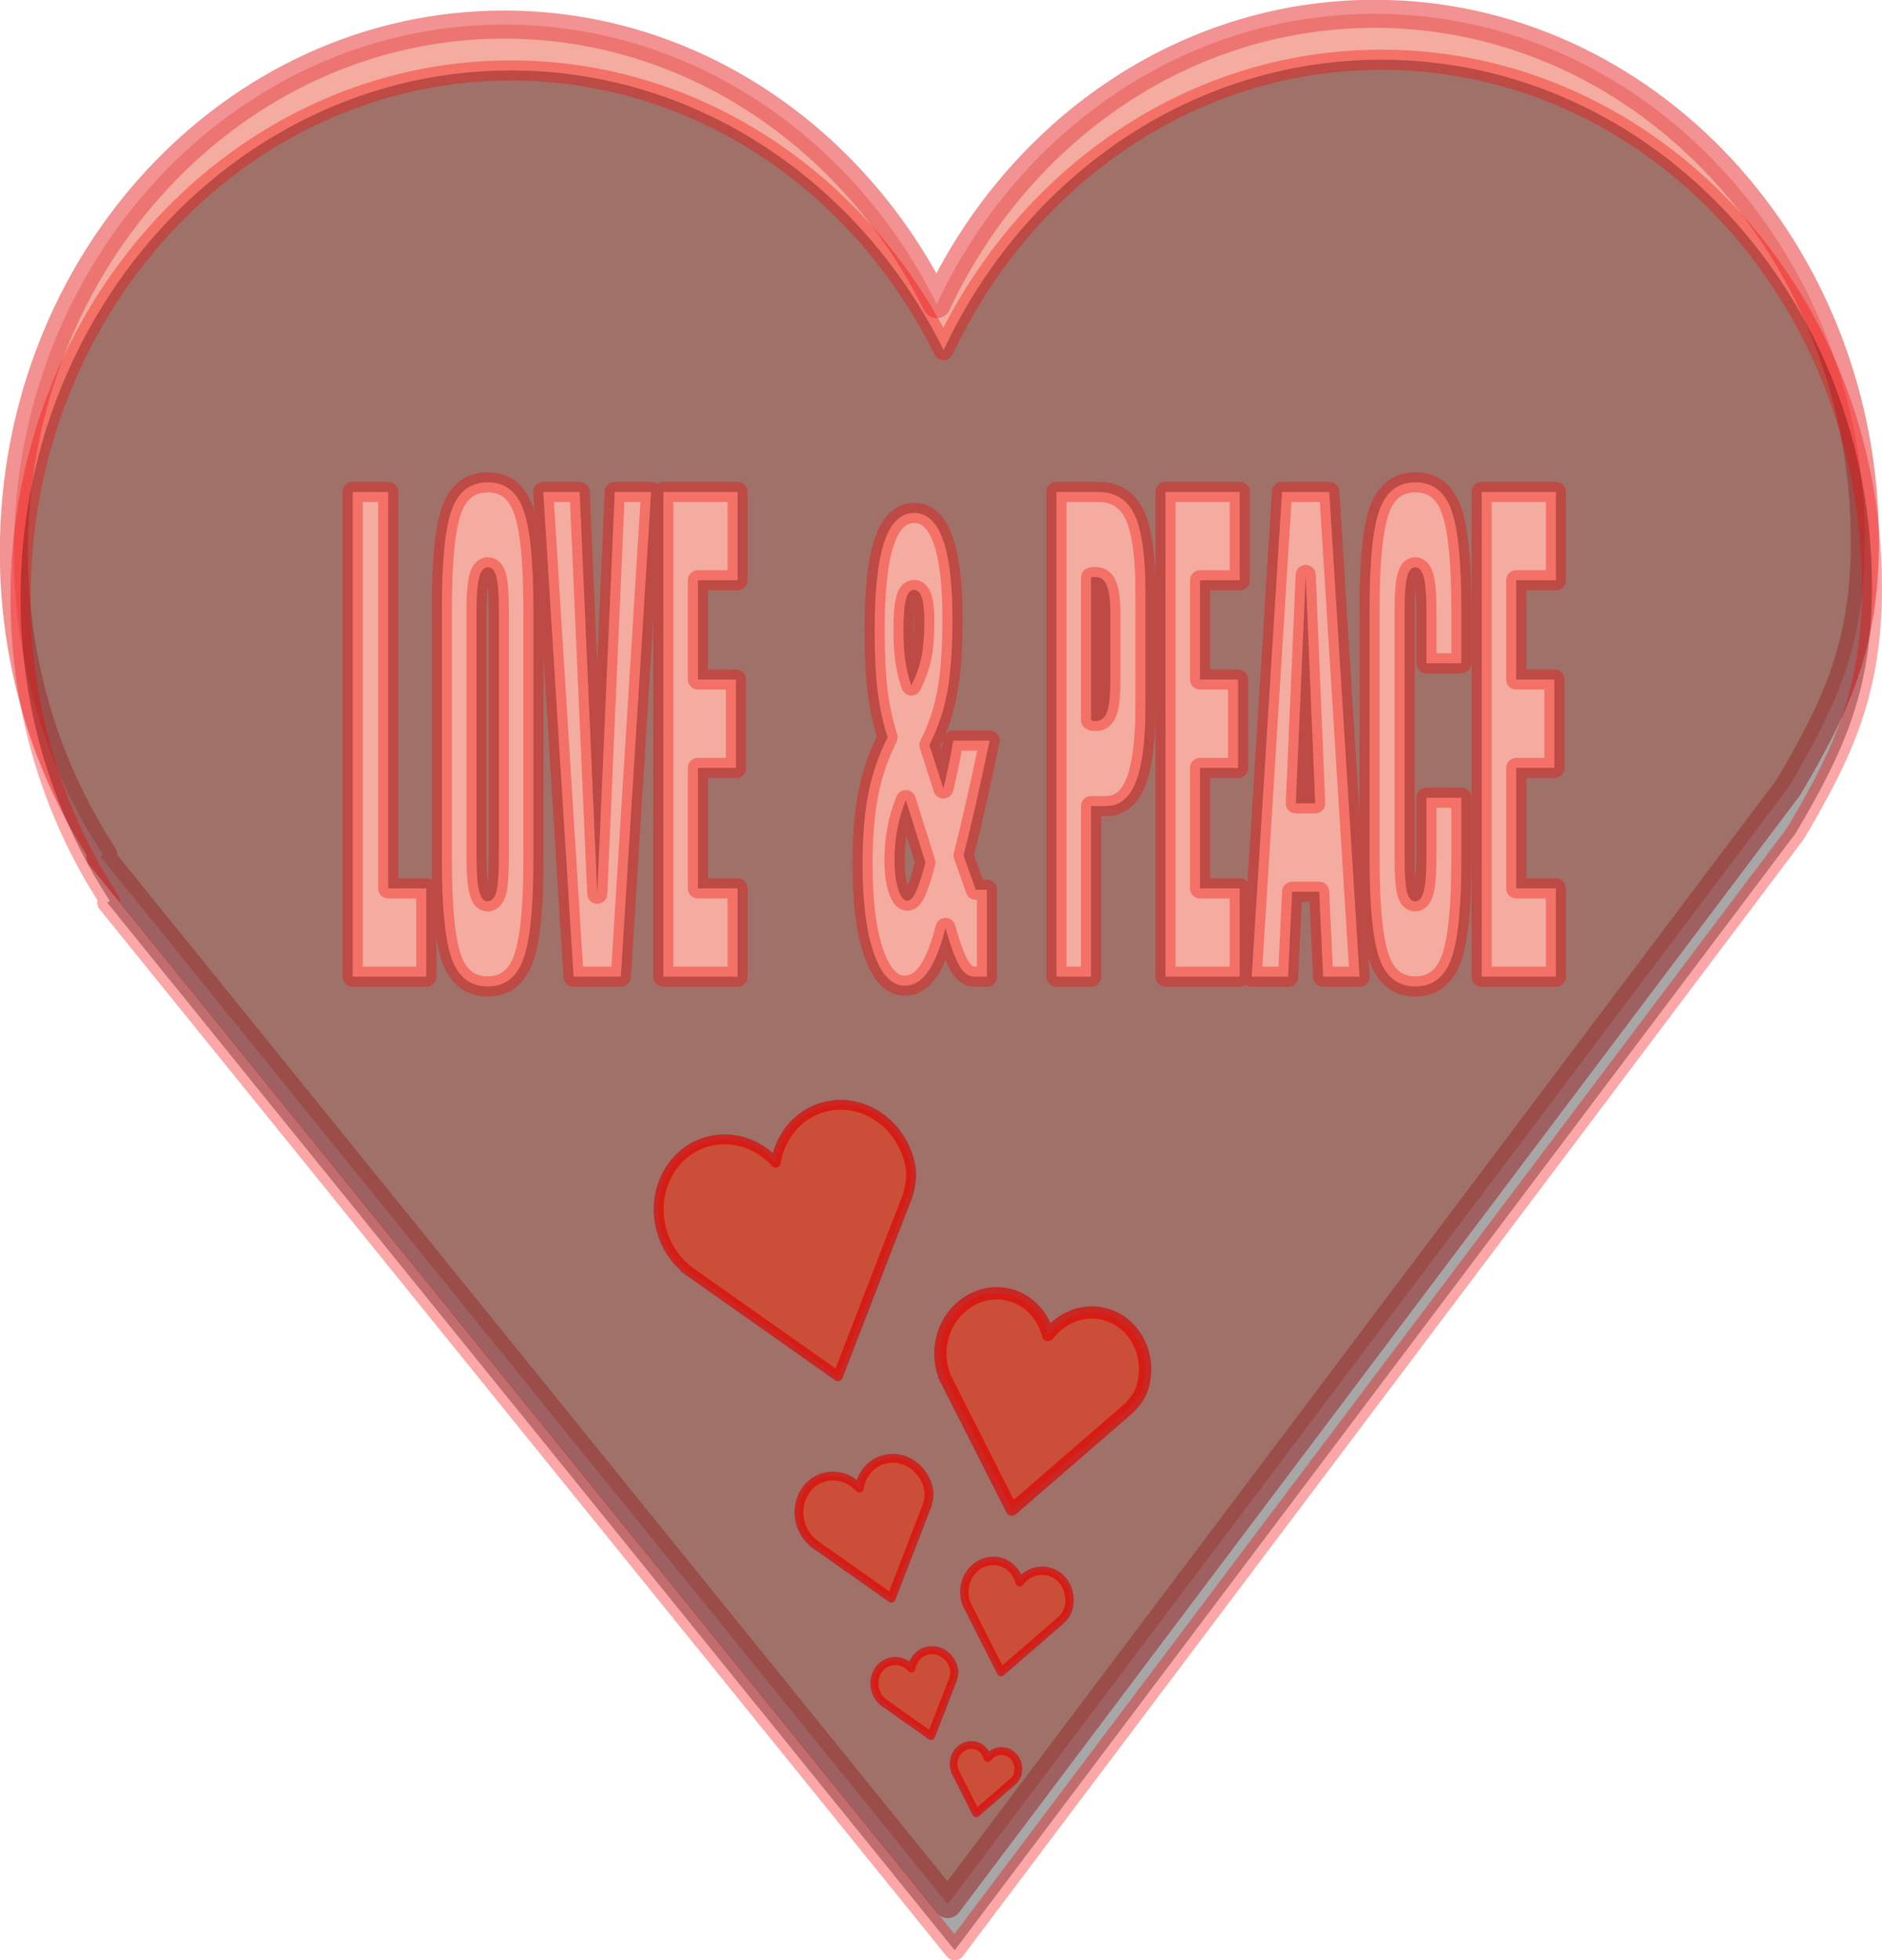 <?xml version="1.0" encoding="UTF-8" standalone="no"?>
<!-- Created with Inkscape (http://www.inkscape.org/) -->
<svg
   xmlns:dc="http://purl.org/dc/elements/1.1/"
   xmlns:cc="http://creativecommons.org/ns#"
   xmlns:rdf="http://www.w3.org/1999/02/22-rdf-syntax-ns#"
   xmlns:svg="http://www.w3.org/2000/svg"
   xmlns="http://www.w3.org/2000/svg"
   xmlns:xlink="http://www.w3.org/1999/xlink"
   xmlns:sodipodi="http://sodipodi.sourceforge.net/DTD/sodipodi-0.dtd"
   xmlns:inkscape="http://www.inkscape.org/namespaces/inkscape"
   width="471.539"
   height="491.235"
   id="svg2"
   sodipodi:version="0.32"
   inkscape:version="0.45.1+0.46pre1+devel"
   sodipodi:docname="Love and Peace in a heart.svg"
   inkscape:output_extension="org.inkscape.output.svg.inkscape"
   version="1.0">
  <defs
     id="defs4">
    <inkscape:perspective
       sodipodi:type="inkscape:persp3d"
       inkscape:vp_x="-50 : 600 : 1"
       inkscape:vp_y="0 : 1000 : 0"
       inkscape:vp_z="700 : 600 : 1"
       inkscape:persp3d-origin="300 : 400 : 1"
       id="perspective41" />
    <inkscape:perspective
       sodipodi:type="inkscape:persp3d"
       inkscape:vp_x="-50 : 600 : 1"
       inkscape:vp_y="0 : 1000 : 0"
       inkscape:vp_z="700 : 600 : 1"
       inkscape:persp3d-origin="300 : 400 : 1"
       id="perspective40" />
    <inkscape:perspective
       sodipodi:type="inkscape:persp3d"
       inkscape:vp_x="-50 : 600 : 1"
       inkscape:vp_y="0 : 1000 : 0"
       inkscape:vp_z="700 : 600 : 1"
       inkscape:persp3d-origin="300 : 400 : 1"
       id="perspective39" />
    <inkscape:perspective
       sodipodi:type="inkscape:persp3d"
       inkscape:vp_x="-50 : 600 : 1"
       inkscape:vp_y="0 : 1000 : 0"
       inkscape:vp_z="700 : 600 : 1"
       inkscape:persp3d-origin="300 : 400 : 1"
       id="perspective55" />
    <inkscape:perspective
       sodipodi:type="inkscape:persp3d"
       inkscape:vp_x="-50 : 600 : 1"
       inkscape:vp_y="0 : 1000 : 0"
       inkscape:vp_z="700 : 600 : 1"
       inkscape:persp3d-origin="300 : 400 : 1"
       id="perspective46" />
    <inkscape:perspective
       sodipodi:type="inkscape:persp3d"
       inkscape:vp_x="-50 : 600 : 1"
       inkscape:vp_y="0 : 1000 : 0"
       inkscape:vp_z="700 : 600 : 1"
       inkscape:persp3d-origin="300 : 400 : 1"
       id="perspective37" />
    <inkscape:perspective
       sodipodi:type="inkscape:persp3d"
       inkscape:vp_x="-50 : 600 : 1"
       inkscape:vp_y="0 : 1000 : 0"
       inkscape:vp_z="700 : 600 : 1"
       inkscape:persp3d-origin="300 : 400 : 1"
       id="perspective25" />
    <inkscape:perspective
       sodipodi:type="inkscape:persp3d"
       inkscape:vp_x="-50 : 600 : 1"
       inkscape:vp_y="0 : 1000 : 0"
       inkscape:vp_z="700 : 600 : 1"
       inkscape:persp3d-origin="300 : 400 : 1"
       id="perspective10" />
    <linearGradient
       gradientUnits="userSpaceOnUse"
       y2="256.179"
       x2="517.002"
       y1="256.179"
       x1="216.159"
       id="linearGradient3438"
       xlink:href="#linearGradient3432"
       inkscape:collect="always" />
    <linearGradient
       gradientUnits="userSpaceOnUse"
       y2="256.179"
       x2="516.502"
       y1="256.179"
       x1="216.659"
       id="linearGradient3430"
       xlink:href="#linearGradient3424"
       inkscape:collect="always" />
    <inkscape:perspective
       id="perspective2641"
       inkscape:persp3d-origin="300 : 400 : 1"
       inkscape:vp_z="700 : 600 : 1"
       inkscape:vp_y="0 : 1000 : 0"
       inkscape:vp_x="-50 : 600 : 1"
       sodipodi:type="inkscape:persp3d" />
    <linearGradient
       id="linearGradient3424"
       inkscape:collect="always">
      <stop
         id="stop3426"
         offset="0"
         style="stop-color:#e61313;stop-opacity:1;" />
      <stop
         id="stop3428"
         offset="1"
         style="stop-color:#e61313;stop-opacity:0;" />
    </linearGradient>
    <linearGradient
       id="linearGradient3432"
       inkscape:collect="always">
      <stop
         id="stop3434"
         offset="0"
         style="stop-color:#000000;stop-opacity:1;" />
      <stop
         id="stop3436"
         offset="1"
         style="stop-color:#000000;stop-opacity:0;" />
    </linearGradient>
    <inkscape:perspective
       id="perspective38"
       inkscape:persp3d-origin="300 : 400 : 1"
       inkscape:vp_z="700 : 600 : 1"
       inkscape:vp_y="0 : 1000 : 0"
       inkscape:vp_x="-50 : 600 : 1"
       sodipodi:type="inkscape:persp3d" />
    <inkscape:perspective
       id="perspective2418"
       inkscape:persp3d-origin="300 : 400 : 1"
       inkscape:vp_z="700 : 600 : 1"
       inkscape:vp_y="0 : 1000 : 0"
       inkscape:vp_x="-50 : 600 : 1"
       sodipodi:type="inkscape:persp3d" />
    <filter
       inkscape:collect="always"
       id="filter3276">
      <feGaussianBlur
         inkscape:collect="always"
         stdDeviation="15.244"
         id="feGaussianBlur3278" />
    </filter>
    <inkscape:perspective
       id="perspective2430"
       inkscape:persp3d-origin="300 : 400 : 1"
       inkscape:vp_z="700 : 600 : 1"
       inkscape:vp_y="0 : 1000 : 0"
       inkscape:vp_x="-50 : 600 : 1"
       sodipodi:type="inkscape:persp3d" />
  </defs>
  <sodipodi:namedview
     id="base"
     pagecolor="#ffffff"
     bordercolor="#666666"
     borderopacity="1.0"
     gridtolerance="10000"
     guidetolerance="10"
     objecttolerance="10"
     inkscape:pageopacity="0.0"
     inkscape:pageshadow="2"
     inkscape:zoom="0.92119974"
     inkscape:cx="186.83819"
     inkscape:cy="296.99043"
     inkscape:document-units="px"
     inkscape:current-layer="layer1"
     showgrid="false"
     inkscape:window-width="1152"
     inkscape:window-height="838"
     inkscape:window-x="-4"
     inkscape:window-y="-4" />
  <g
     inkscape:label="Layer 1"
     inkscape:groupmode="layer"
     id="layer1"
     transform="translate(-46.826,-130.532)">
    <g
       id="g2433">
      <path
         transform="matrix(1.137,0,0,1.137,-157.331,-122.387)"
         sodipodi:nodetypes="ccssccccsc"
         id="path3338"
         d="M 482.47,225.491 C 440.297,225.491 403.77,251.528 385.98,289.463 C 367.8,252.814 331.942,227.863 290.65,227.863 C 231.017,227.863 182.614,279.928 182.614,344.074 C 182.614,368.929 189.911,391.953 202.283,410.854 L 201.703,411.229 L 388.417,642.09 L 573.68,395.938 C 584.32,377.941 590.507,364.594 590.507,341.702 C 590.507,277.557 542.104,225.491 482.47,225.491 z"
         style="opacity:0.653;fill:#e33d20;fill-opacity:1;fill-rule:nonzero;stroke:#df0000;stroke-width:6.188;stroke-linecap:butt;stroke-linejoin:round;stroke-miterlimit:4;stroke-dasharray:none;stroke-opacity:1;filter:url(#filter3276)" />
      <path
         id="path3323"
         d="M 392.971,145.498 C 345.011,145.498 303.484,175.107 283.253,218.248 C 262.577,176.569 221.805,148.186 174.846,148.186 C 107.029,148.186 51.971,207.394 51.971,280.342 C 51.971,308.608 60.276,334.784 74.346,356.279 L 73.69,356.717 L 286.034,619.248 L 496.721,339.342 C 508.821,318.875 515.846,303.687 515.846,277.654 C 515.846,204.706 460.789,145.498 392.971,145.498 z M 169.034,251.404 C 173.341,251.405 176.313,253.703 177.971,258.279 C 179.63,262.856 180.471,271.111 180.471,283.092 L 180.471,345.998 C 180.471,357.979 179.63,366.266 177.971,370.842 C 176.313,375.418 173.341,377.717 169.034,377.717 C 164.687,377.717 161.661,375.415 160.003,370.811 C 158.345,366.207 157.534,357.924 157.534,345.998 L 157.534,283.092 C 157.534,271.111 158.345,262.856 160.003,258.279 C 161.661,253.703 164.687,251.405 169.034,251.404 z M 401.471,251.404 C 405.799,251.405 408.803,253.71 410.471,258.342 C 412.14,262.974 412.971,271.222 412.971,283.092 L 412.971,296.748 L 404.221,296.748 L 404.221,283.592 C 404.221,279.709 404,276.94 403.565,275.248 C 403.13,273.556 402.4,272.686 401.409,272.686 C 400.459,272.686 399.792,273.518 399.378,275.154 C 398.963,276.791 398.753,279.508 398.753,283.279 L 398.753,345.842 C 398.753,349.725 398.952,352.449 399.346,354.029 C 399.741,355.61 400.418,356.404 401.409,356.404 C 402.42,356.404 403.141,355.527 403.565,353.779 C 403.99,352.032 404.221,349.019 404.221,344.748 L 404.221,330.436 L 412.971,330.436 L 412.971,345.998 C 412.971,357.868 412.14,366.117 410.471,370.748 C 408.803,375.38 405.799,377.717 401.471,377.717 C 397.124,377.717 394.13,375.415 392.471,370.811 C 390.813,366.207 389.971,357.924 389.971,345.998 L 389.971,283.092 C 389.971,271.111 390.813,262.856 392.471,258.279 C 394.13,253.703 397.124,251.405 401.471,251.404 z M 135.19,253.811 L 144.096,253.811 L 144.096,353.154 L 153.628,353.154 L 153.628,375.279 L 135.19,375.279 L 135.19,253.811 z M 182.94,253.811 L 192.065,253.811 L 196.471,354.498 L 200.846,253.811 L 209.971,253.811 L 202.378,375.279 L 190.534,375.279 L 182.94,253.811 z M 213.034,253.811 L 231.628,253.811 L 231.628,275.936 L 221.69,275.936 L 221.69,300.811 L 231.221,300.811 L 231.221,322.967 L 221.69,322.967 L 221.69,353.154 L 231.628,353.154 L 231.628,375.279 L 213.034,375.279 L 213.034,253.811 z M 311.534,253.811 L 321.971,253.811 C 326.258,253.811 329.328,255.737 331.128,259.592 C 332.927,263.447 333.815,269.856 333.815,278.842 L 333.815,307.467 C 333.815,316.065 333.028,322.387 331.44,326.436 C 329.853,330.485 327.348,332.529 323.971,332.529 L 320.19,332.529 L 320.19,375.279 L 311.534,375.279 L 311.534,253.811 z M 338.846,253.811 L 357.44,253.811 L 357.44,275.936 L 347.503,275.936 L 347.503,300.811 L 357.034,300.811 L 357.034,322.967 L 347.503,322.967 L 347.503,353.154 L 357.44,353.154 L 357.44,375.279 L 338.846,375.279 L 338.846,253.811 z M 368.034,253.811 L 379.878,253.811 L 387.471,375.279 L 378.346,375.279 L 377.346,353.998 L 370.565,353.998 L 369.565,375.279 L 360.44,375.279 L 368.034,253.811 z M 418.065,253.811 L 436.659,253.811 L 436.659,275.936 L 426.721,275.936 L 426.721,300.811 L 436.284,300.811 L 436.284,322.967 L 426.721,322.967 L 426.721,353.154 L 436.659,353.154 L 436.659,375.279 L 418.065,375.279 L 418.065,253.811 z M 275.909,259.061 C 279.084,259.061 281.468,261.28 283.065,265.717 C 284.663,270.154 285.471,276.734 285.471,285.498 C 285.471,293.097 285.028,299.283 284.159,303.998 C 283.289,308.713 281.793,313.112 279.69,317.217 L 283.19,328.123 C 283.635,326.348 284.057,324.467 284.471,322.498 C 284.886,320.529 285.295,318.397 285.659,316.123 L 294.784,316.123 C 293.55,322.003 292.387,327.318 291.315,332.061 C 290.243,336.803 289.223,341.077 288.253,344.904 L 291.315,353.498 L 294.096,353.498 L 294.096,375.279 L 291.065,375.279 C 289.569,375.279 288.314,374.398 287.253,372.623 C 286.191,370.848 284.995,367.665 283.721,363.061 C 282.488,367.942 281.046,371.582 279.378,373.967 C 277.709,376.352 275.758,377.529 273.534,377.529 C 270.238,377.529 267.643,374.809 265.753,369.373 C 263.862,363.937 262.94,356.483 262.94,346.998 C 262.94,340.176 263.418,334.272 264.409,329.279 C 265.4,324.287 267.017,319.637 269.221,315.311 C 268.069,311.705 267.227,307.856 266.721,303.779 C 266.216,299.703 265.971,294.593 265.971,288.436 C 265.971,278.451 266.771,271.046 268.409,266.248 C 270.047,261.45 272.552,259.061 275.909,259.061 z M 169.034,272.686 C 168.043,272.686 167.312,273.556 166.878,275.248 C 166.443,276.94 166.221,279.709 166.221,283.592 L 166.221,345.498 C 166.221,349.27 166.453,352.032 166.878,353.779 C 167.302,355.527 167.979,356.404 168.909,356.404 C 170.001,356.404 170.766,355.607 171.19,353.998 C 171.615,352.39 171.815,349.206 171.815,344.436 L 171.815,283.779 C 171.815,279.508 171.605,276.583 171.19,275.029 C 170.776,273.476 170.065,272.686 169.034,272.686 z M 373.971,274.623 L 371.503,331.842 L 376.346,331.842 L 373.971,274.623 z M 321.378,275.123 C 321.074,275.123 320.831,275.127 320.659,275.154 C 320.487,275.182 320.332,275.224 320.19,275.279 L 320.19,310.967 C 320.352,311.078 320.518,311.158 320.69,311.186 C 320.862,311.213 321.095,311.217 321.378,311.217 C 322.692,311.217 323.624,310.461 324.19,308.936 C 324.756,307.41 325.034,304.861 325.034,301.311 L 325.034,284.279 C 325.034,281.062 324.745,278.722 324.159,277.279 C 323.573,275.837 322.652,275.123 321.378,275.123 z M 275.846,278.373 C 274.896,278.373 274.23,279.136 273.815,280.717 C 273.401,282.298 273.19,284.931 273.19,288.592 C 273.19,291.476 273.346,293.988 273.659,296.123 C 273.972,298.259 274.471,300.314 275.159,302.311 C 276.413,299.759 277.267,297.366 277.721,295.092 C 278.176,292.818 278.409,289.847 278.409,286.186 C 278.409,283.523 278.198,281.555 277.784,280.279 C 277.369,279.004 276.716,278.373 275.846,278.373 z M 273.784,331.029 C 272.834,333.359 272.134,335.783 271.659,338.279 C 271.184,340.776 270.94,343.336 270.94,345.998 C 270.94,348.883 271.23,351.31 271.846,353.279 C 272.463,355.249 273.26,356.248 274.19,356.248 C 274.898,356.248 275.596,355.503 276.284,354.061 C 276.971,352.618 277.76,350.149 278.69,346.654 L 273.784,331.029 z"
         style="opacity:0.347;fill:#000000;fill-opacity:1;fill-rule:nonzero;stroke:#f50101;stroke-width:5.037;stroke-linecap:butt;stroke-linejoin:round;stroke-miterlimit:4;stroke-dasharray:none;stroke-opacity:1" />
      <path
         sodipodi:nodetypes="ccssccccsc"
         id="path3352"
         d="M 323.086,459.709 C 317.861,458.587 312.643,460.84 309.43,465.067 C 308.153,460.043 304.374,455.997 299.258,454.899 C 291.87,453.312 284.488,458.475 282.781,466.422 C 282.12,469.501 282.412,472.548 283.442,475.219 L 283.36,475.25 L 300.35,508.819 L 329.851,483.252 C 331.648,481.306 332.77,479.817 333.379,476.981 C 335.086,469.034 330.474,461.295 323.086,459.709 z"
         style="opacity:0.653;fill:#e33d20;fill-opacity:1;fill-rule:nonzero;stroke:#df0000;stroke-width:3.084;stroke-linecap:butt;stroke-linejoin:round;stroke-miterlimit:4;stroke-dasharray:none;stroke-opacity:1" />
      <path
         inkscape:transform-center-y="31.637024"
         inkscape:transform-center-x="-26.576277"
         sodipodi:nodetypes="ccssccccsc"
         id="path3356"
         d="M 268.248,496.268 C 264.943,497.206 262.659,500.059 262.109,503.428 C 259.869,500.96 256.504,499.802 253.268,500.721 C 248.594,502.047 245.959,507.204 247.386,512.231 C 247.938,514.179 249.022,515.822 250.413,517.028 L 250.375,517.07 L 270.144,531.01 L 279.188,507.597 C 279.621,505.95 279.809,504.766 279.3,502.972 C 277.873,497.945 272.922,494.941 268.248,496.268 z"
         style="opacity:0.653;fill:#e33d20;fill-opacity:1;fill-rule:nonzero;stroke:#df0000;stroke-width:2.204;stroke-linecap:butt;stroke-linejoin:round;stroke-miterlimit:4;stroke-dasharray:none;stroke-opacity:1" />
      <path
         sodipodi:nodetypes="ccssccccsc"
         id="path3358"
         d="M 309.329,524.288 C 306.642,523.711 303.959,524.87 302.306,527.043 C 301.649,524.46 299.706,522.379 297.076,521.814 C 293.276,520.998 289.48,523.653 288.602,527.74 C 288.262,529.324 288.412,530.89 288.942,532.264 L 288.9,532.28 L 297.637,549.543 L 312.808,536.395 C 313.732,535.394 314.309,534.628 314.622,533.17 C 315.5,529.083 313.128,525.104 309.329,524.288 z"
         style="opacity:0.653;fill:#e33d20;fill-opacity:1;fill-rule:nonzero;stroke:#df0000;stroke-width:2.103;stroke-linecap:butt;stroke-linejoin:round;stroke-miterlimit:4;stroke-dasharray:none;stroke-opacity:1" />
      <path
         inkscape:transform-center-y="19.424396"
         inkscape:transform-center-x="-16.317216"
         sodipodi:nodetypes="ccssccccsc"
         id="path3360"
         d="M 278.954,544.229 C 276.925,544.805 275.523,546.556 275.185,548.625 C 273.809,547.109 271.743,546.399 269.756,546.963 C 266.887,547.777 265.269,550.943 266.145,554.03 C 266.484,555.226 267.15,556.234 268.003,556.975 L 267.981,557.001 L 280.118,565.559 L 285.671,551.185 C 285.937,550.173 286.052,549.447 285.74,548.345 C 284.864,545.258 281.824,543.414 278.954,544.229 z"
         style="opacity:0.653;fill:#e33d20;fill-opacity:1;fill-rule:nonzero;stroke:#df0000;stroke-width:2.01;stroke-linecap:butt;stroke-linejoin:round;stroke-miterlimit:4;stroke-dasharray:none;stroke-opacity:1" />
      <path
         sodipodi:nodetypes="ccssccccsc"
         id="path3362"
         d="M 298.604,569.413 C 296.953,569.058 295.304,569.771 294.288,571.106 C 293.884,569.518 292.69,568.24 291.073,567.893 C 288.738,567.391 286.405,569.023 285.866,571.535 C 285.657,572.508 285.749,573.471 286.074,574.315 L 286.048,574.325 L 291.418,584.934 L 300.742,576.854 C 301.31,576.239 301.665,575.768 301.857,574.872 C 302.397,572.36 300.939,569.914 298.604,569.413 z"
         style="opacity:0.653;fill:#e33d20;fill-opacity:1;fill-rule:nonzero;stroke:#df0000;stroke-width:1.948;stroke-linecap:butt;stroke-linejoin:round;stroke-miterlimit:4;stroke-dasharray:none;stroke-opacity:1" />
      <path
         inkscape:transform-center-y="61.379722"
         inkscape:transform-center-x="-51.561257"
         sodipodi:nodetypes="ccssccccsc"
         id="path3270"
         d="M 253.086,407.989 C 246.673,409.809 242.243,415.344 241.175,421.88 C 236.829,417.092 230.3,414.845 224.022,416.627 C 214.954,419.201 209.841,429.207 212.61,438.96 C 213.682,442.739 215.786,445.925 218.483,448.265 L 218.411,448.347 L 256.764,475.392 L 274.31,429.969 C 275.151,426.773 275.516,424.477 274.528,420.996 C 271.76,411.243 262.153,405.415 253.086,407.989 z"
         style="opacity:0.653;fill:#e33d20;fill-opacity:1;fill-rule:nonzero;stroke:#df0000;stroke-width:2.478;stroke-linecap:butt;stroke-linejoin:round;stroke-miterlimit:4;stroke-dasharray:none;stroke-opacity:1" />
    </g>
  </g>
</svg>

